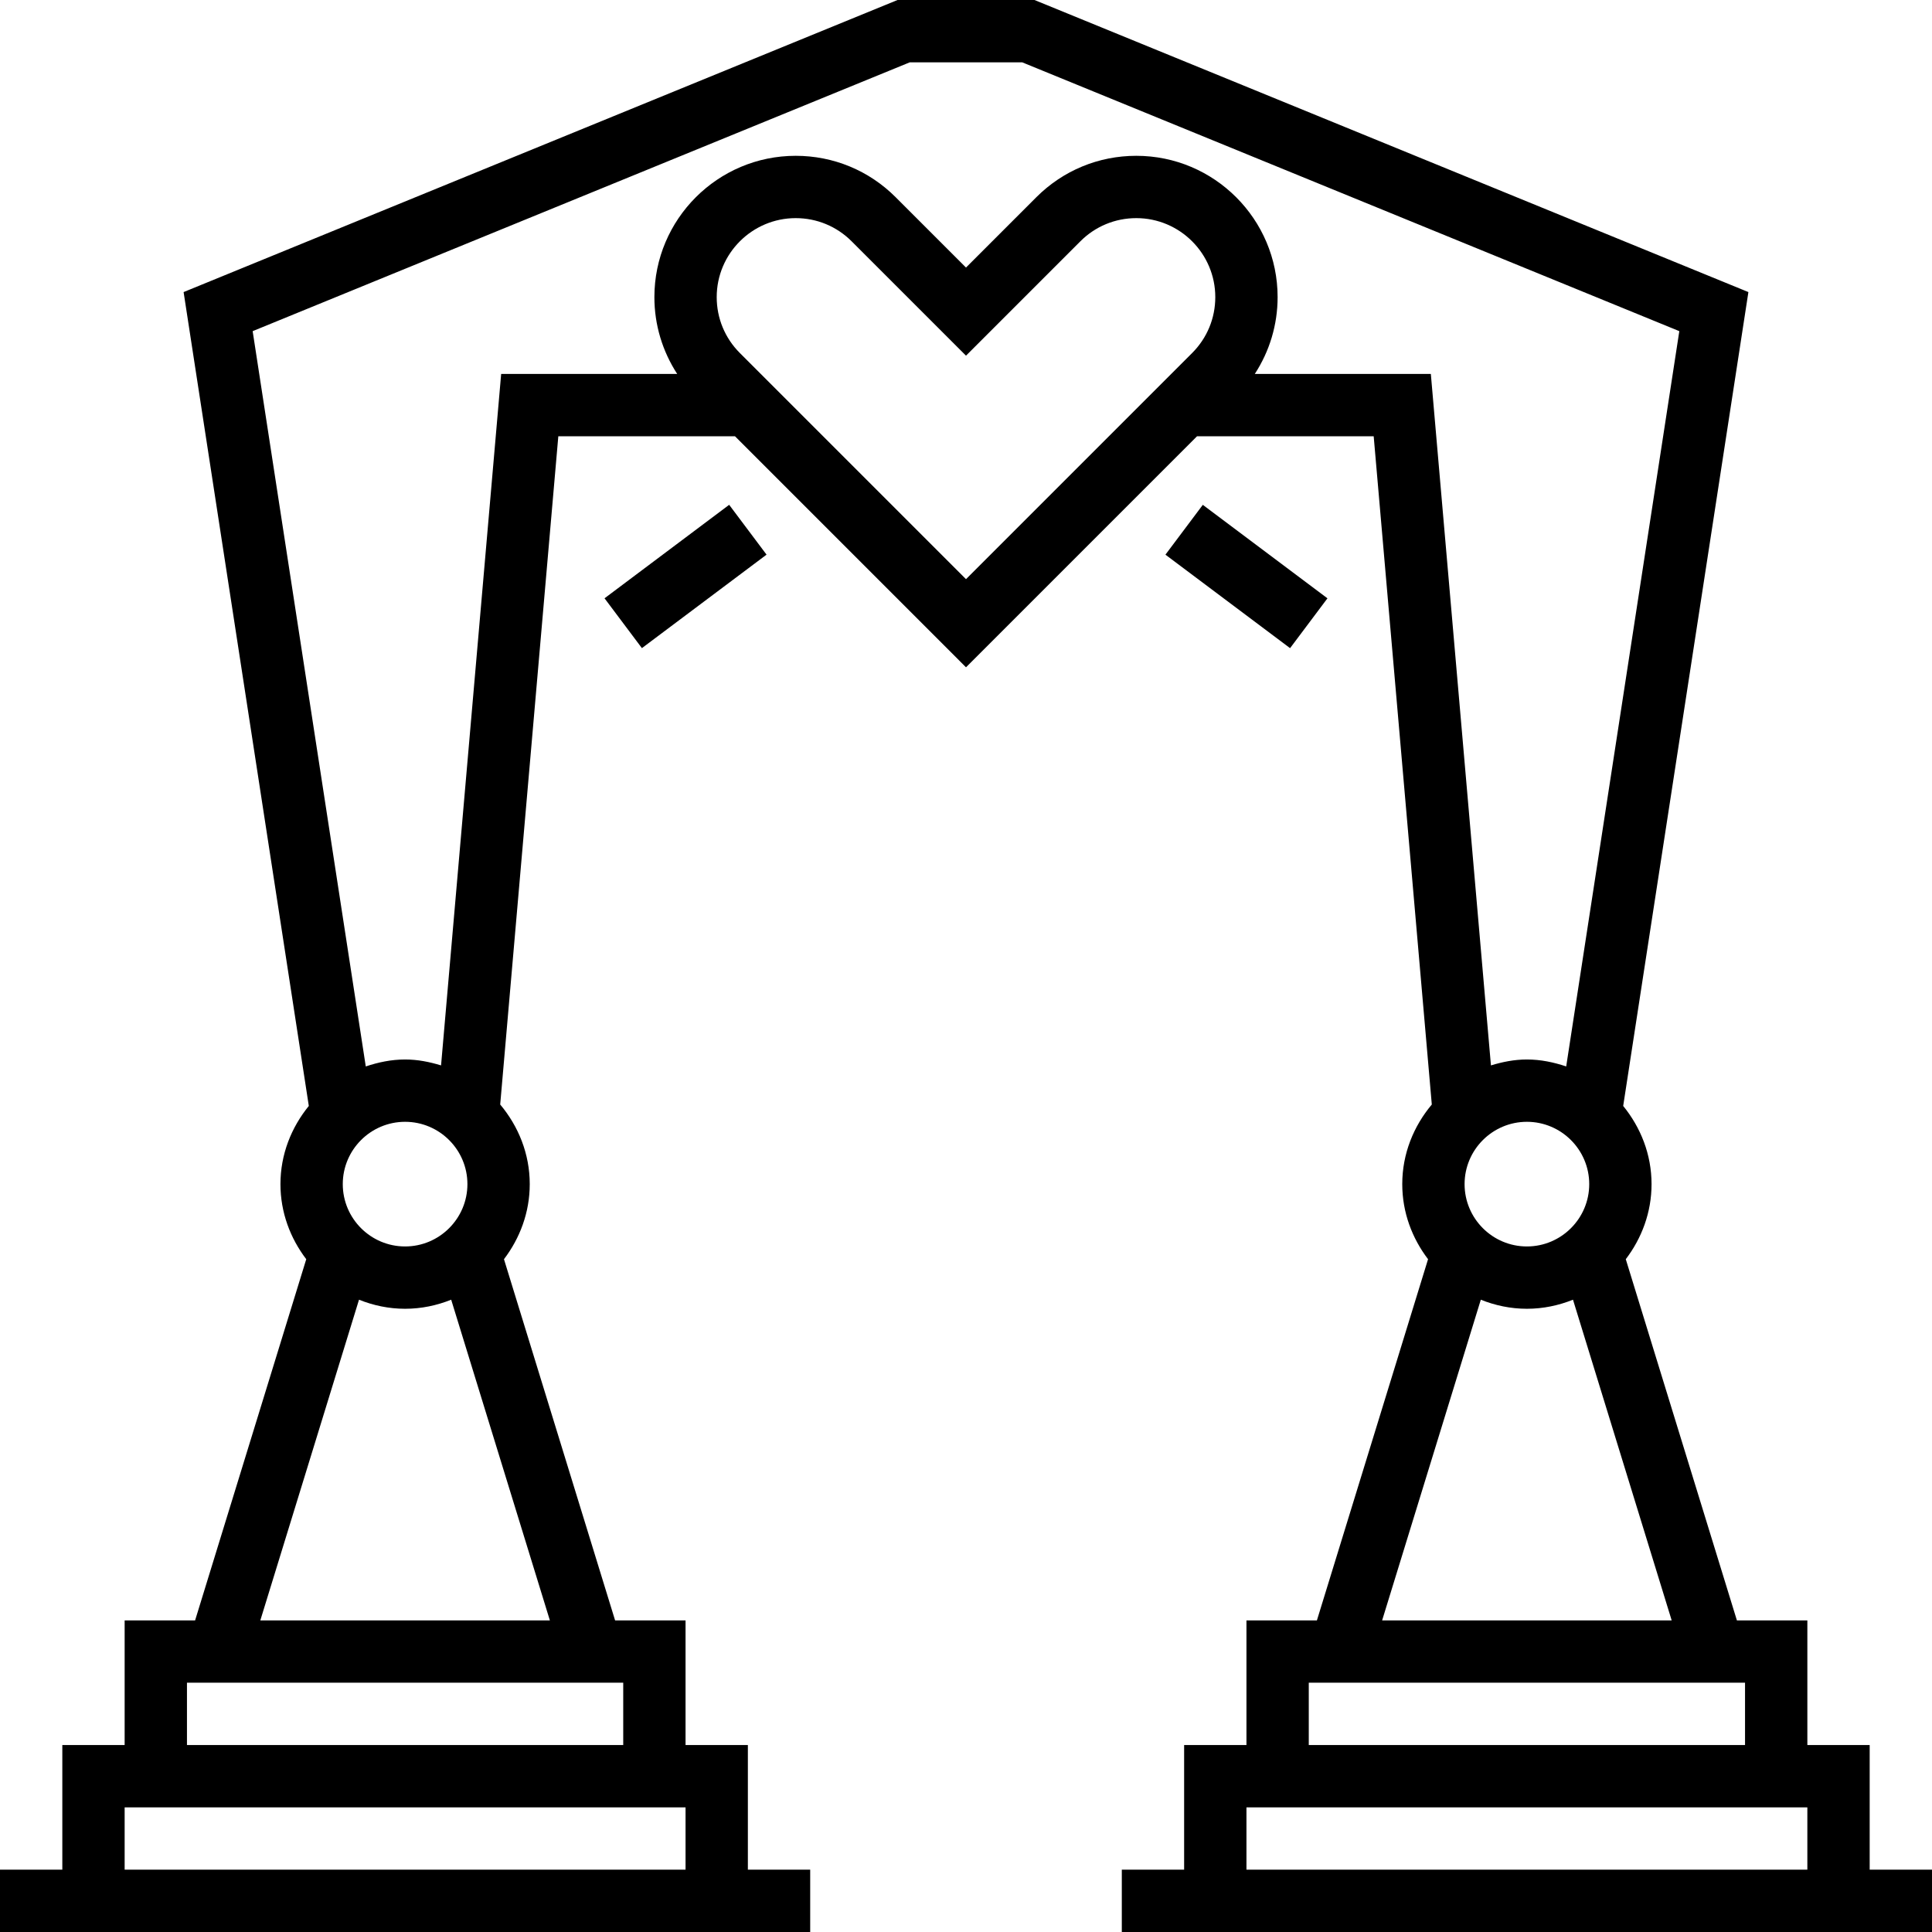 <?xml version="1.0" encoding="iso-8859-1"?>
<!-- Uploaded to: SVG Repo, www.svgrepo.com, Generator: SVG Repo Mixer Tools -->
<svg fill="#000000" version="1.1" id="Layer_1" xmlns="http://www.w3.org/2000/svg" xmlns:xlink="http://www.w3.org/1999/xlink" 
	 viewBox="0 0 496 496" xml:space="preserve">
<g>
	<g>
		<g>
			<path d="M480,480v-32h-16v-32h-18.088l-28.528-92.728C421.472,317.896,424,311.264,424,304c0-7.64-2.8-14.568-7.28-20.072
				l32.144-208.944L267.032,0.592L265.568,0h-35.144L47.136,74.984L79.28,283.928C74.8,289.432,72,296.36,72,304
				c0,7.264,2.528,13.896,6.624,19.272L50.088,416H32v32H16v32H0v16h208v-16h-16v-32h-16v-32h-18.088l-28.528-92.728
				C133.472,317.896,136,311.264,136,304c0-7.808-2.92-14.88-7.584-20.44L143.336,112h45.352L248,171.312L307.312,112h45.352
				l14.92,171.56C362.92,289.12,360,296.192,360,304c0,7.264,2.528,13.896,6.624,19.272L338.088,416H320v32h-16v32h-16v16h208v-16
				H480z M176,480H32v-16h144V480z M160,432v16H48v-16H160z M141.168,416H66.832l25.336-82.328C95.832,335.144,99.816,336,104,336
				s8.168-0.856,11.832-2.328L141.168,416z M88,304c0-8.824,7.176-16,16-16c8.816,0,16,7.176,16,16c0,8.824-7.184,16-16,16
				C95.176,320,88,312.824,88,304z M306.064,90.624L248,148.688l-58.064-58.064C186.112,86.8,184,81.704,184,76.28
				C184,65.104,193.104,56,204.28,56c5.424,0,10.512,2.112,14.344,5.936L248,91.312l29.376-29.376
				C281.2,58.112,286.296,56,291.72,56C302.896,56,312,65.104,312,76.28C312,81.704,309.888,86.792,306.064,90.624z M367.336,96
				h-45.192C325.928,90.176,328,83.4,328,76.28C328,56.272,311.728,40,291.72,40c-9.696,0-18.8,3.776-25.656,10.624L248,68.688
				l-18.064-18.064C223.088,43.776,213.976,40,204.28,40C184.272,40,168,56.272,168,76.28c0,7.112,2.072,13.896,5.856,19.72h-45.192
				l-15.432,177.52c-2.944-0.896-6-1.52-9.232-1.52c-3.552,0-6.904,0.72-10.096,1.784L64.864,85.016L233.568,16h28.856
				l168.704,69.016l-29.04,188.768C398.904,272.72,395.544,272,392,272c-3.232,0-6.288,0.624-9.232,1.52L367.336,96z M408,304
				c0,8.824-7.184,16-16,16c-8.824,0-16-7.176-16-16c0-8.824,7.176-16,16-16C400.816,288,408,295.176,408,304z M380.168,333.672
				C383.832,335.144,387.816,336,392,336c4.184,0,8.168-0.856,11.832-2.328L429.168,416h-74.336L380.168,333.672z M336,432h112v16
				H336V432z M464,480H320v-16h144V480z"/>
			<rect x="168.002" y="127.997" transform="matrix(-0.6 -0.8 0.8 -0.6 163.199 377.593)" width="15.992" height="40"/>
			<rect x="299.998" y="140.007" transform="matrix(0.8 0.6 -0.6 0.8 152.801 -162.398)" width="40" height="15.992"/>
		</g>
	</g>
</g>
</svg>